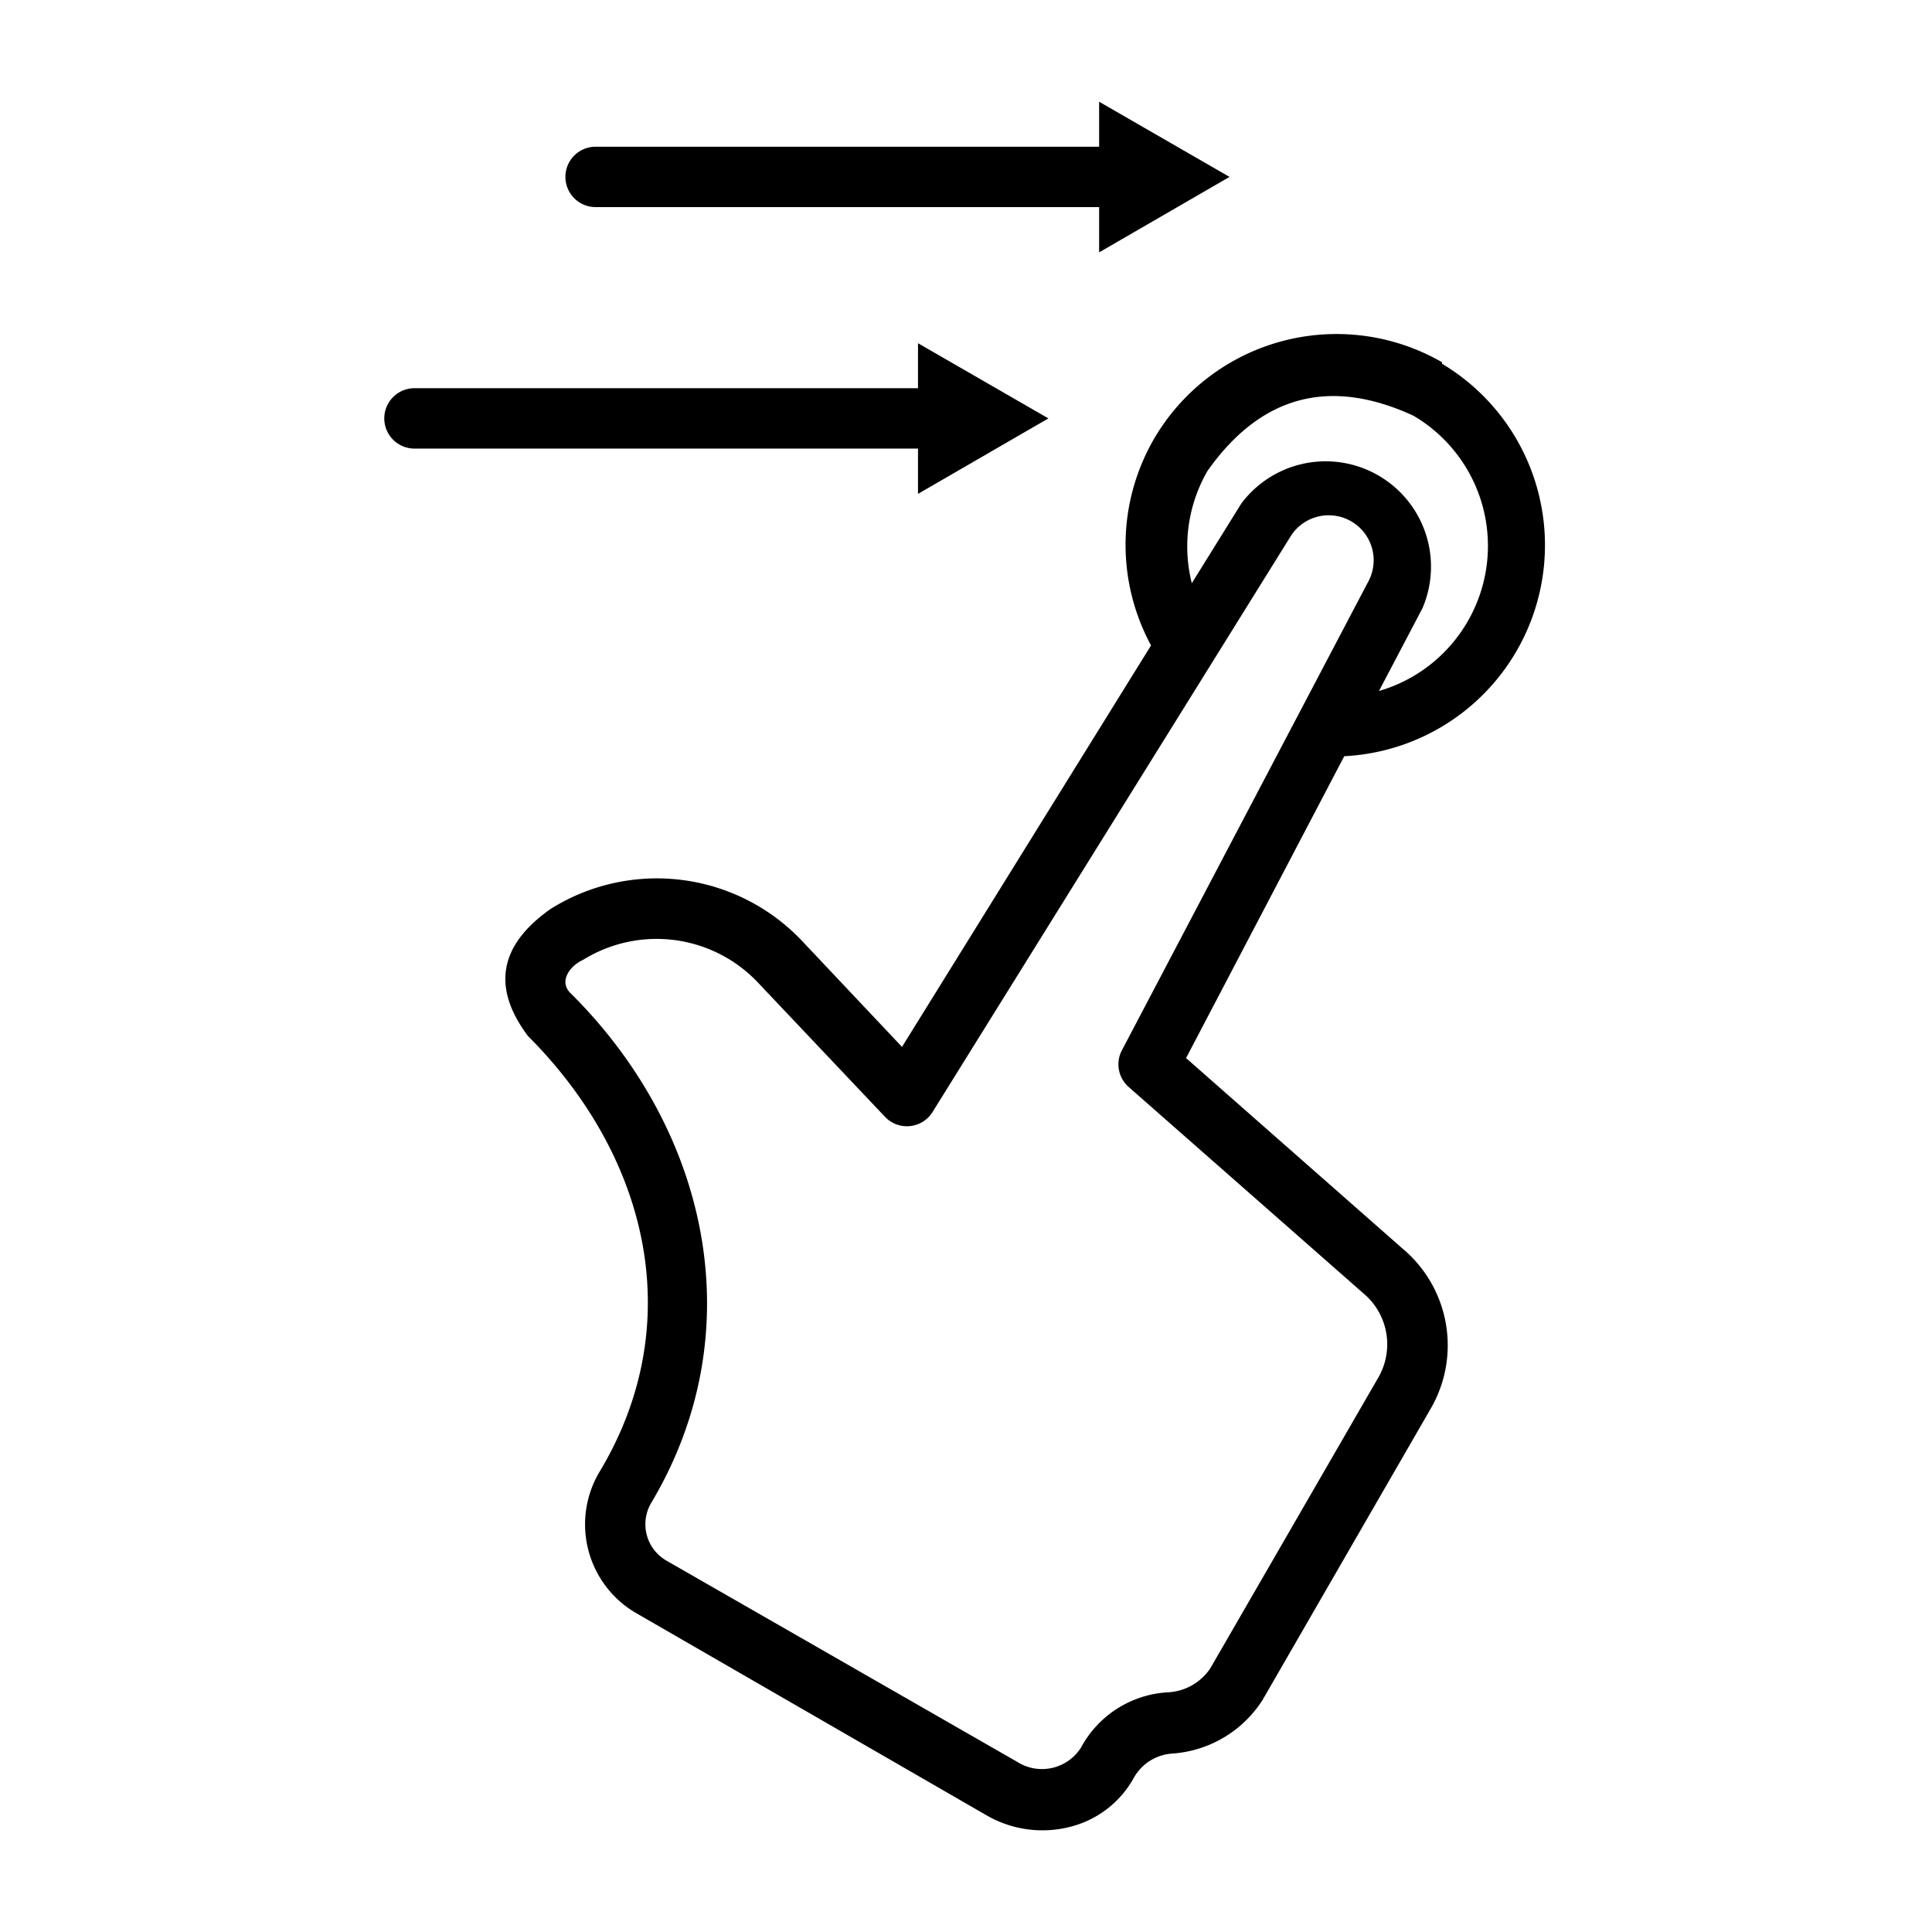 <svg height="512" viewBox="0 0 64 64" width="512" xmlns="http://www.w3.org/2000/svg"><g id="Layer_2" data-name="Layer 2"><path d="m47.77 12a7 7 0 0 0 -9.56 2.57 7 7 0 0 0 -.08 6.81l-8.25 13.3-3.32-3.52a6.62 6.62 0 0 0 -8.32-1.05q-2.56 1.8-.75 4.21c4 4 5.33 9.55 2.35 14.47a3.4 3.4 0 0 0 1.24 4.65l11.61 6.7a3.69 3.69 0 0 0 2.82.36 3.33 3.33 0 0 0 2.05-1.61 1.58 1.58 0 0 1 1.26-.8 3.86 3.86 0 0 0 3-1.77l5.57-9.65a4.18 4.18 0 0 0 -.93-5.31l-7.17-6.31 5.24-10a7 7 0 0 0 3.24-13zm-10.39 24 7.78 6.84a2.2 2.2 0 0 1 .5 2.79l-5.57 9.64a1.8 1.8 0 0 1 -1.4.79 3.49 3.49 0 0 0 -2.88 1.83 1.53 1.53 0 0 1 -2.12.47l-11.61-6.66a1.39 1.39 0 0 1 -.51-1.91c3.4-5.7 1.89-12.37-2.67-16.89-.41-.4 0-.92.41-1.1a4.62 4.62 0 0 1 5.79.74l4.22 4.46a1 1 0 0 0 1.57-.16l11.88-19.1a1.49 1.49 0 0 1 2.58 1.48l-8.2 15.6a1 1 0 0 0 .23 1.18zm11.23-15.4a5 5 0 0 1 -2.93 2.29l1.44-2.74a3.49 3.49 0 0 0 -6-3.47l-1.64 2.64a5 5 0 0 1 .52-3.72q2.65-3.75 6.82-1.83a5 5 0 0 1 1.79 6.83z"/><path d="m19.73 6.86h16.68v1.5l4.32-2.5-4.32-2.49v1.49h-16.68a1 1 0 0 0 0 2z"/><path d="m13.73 14.86h16.68v1.5l4.32-2.5-4.32-2.49v1.49h-16.68a1 1 0 0 0 0 2z"/></g></svg>